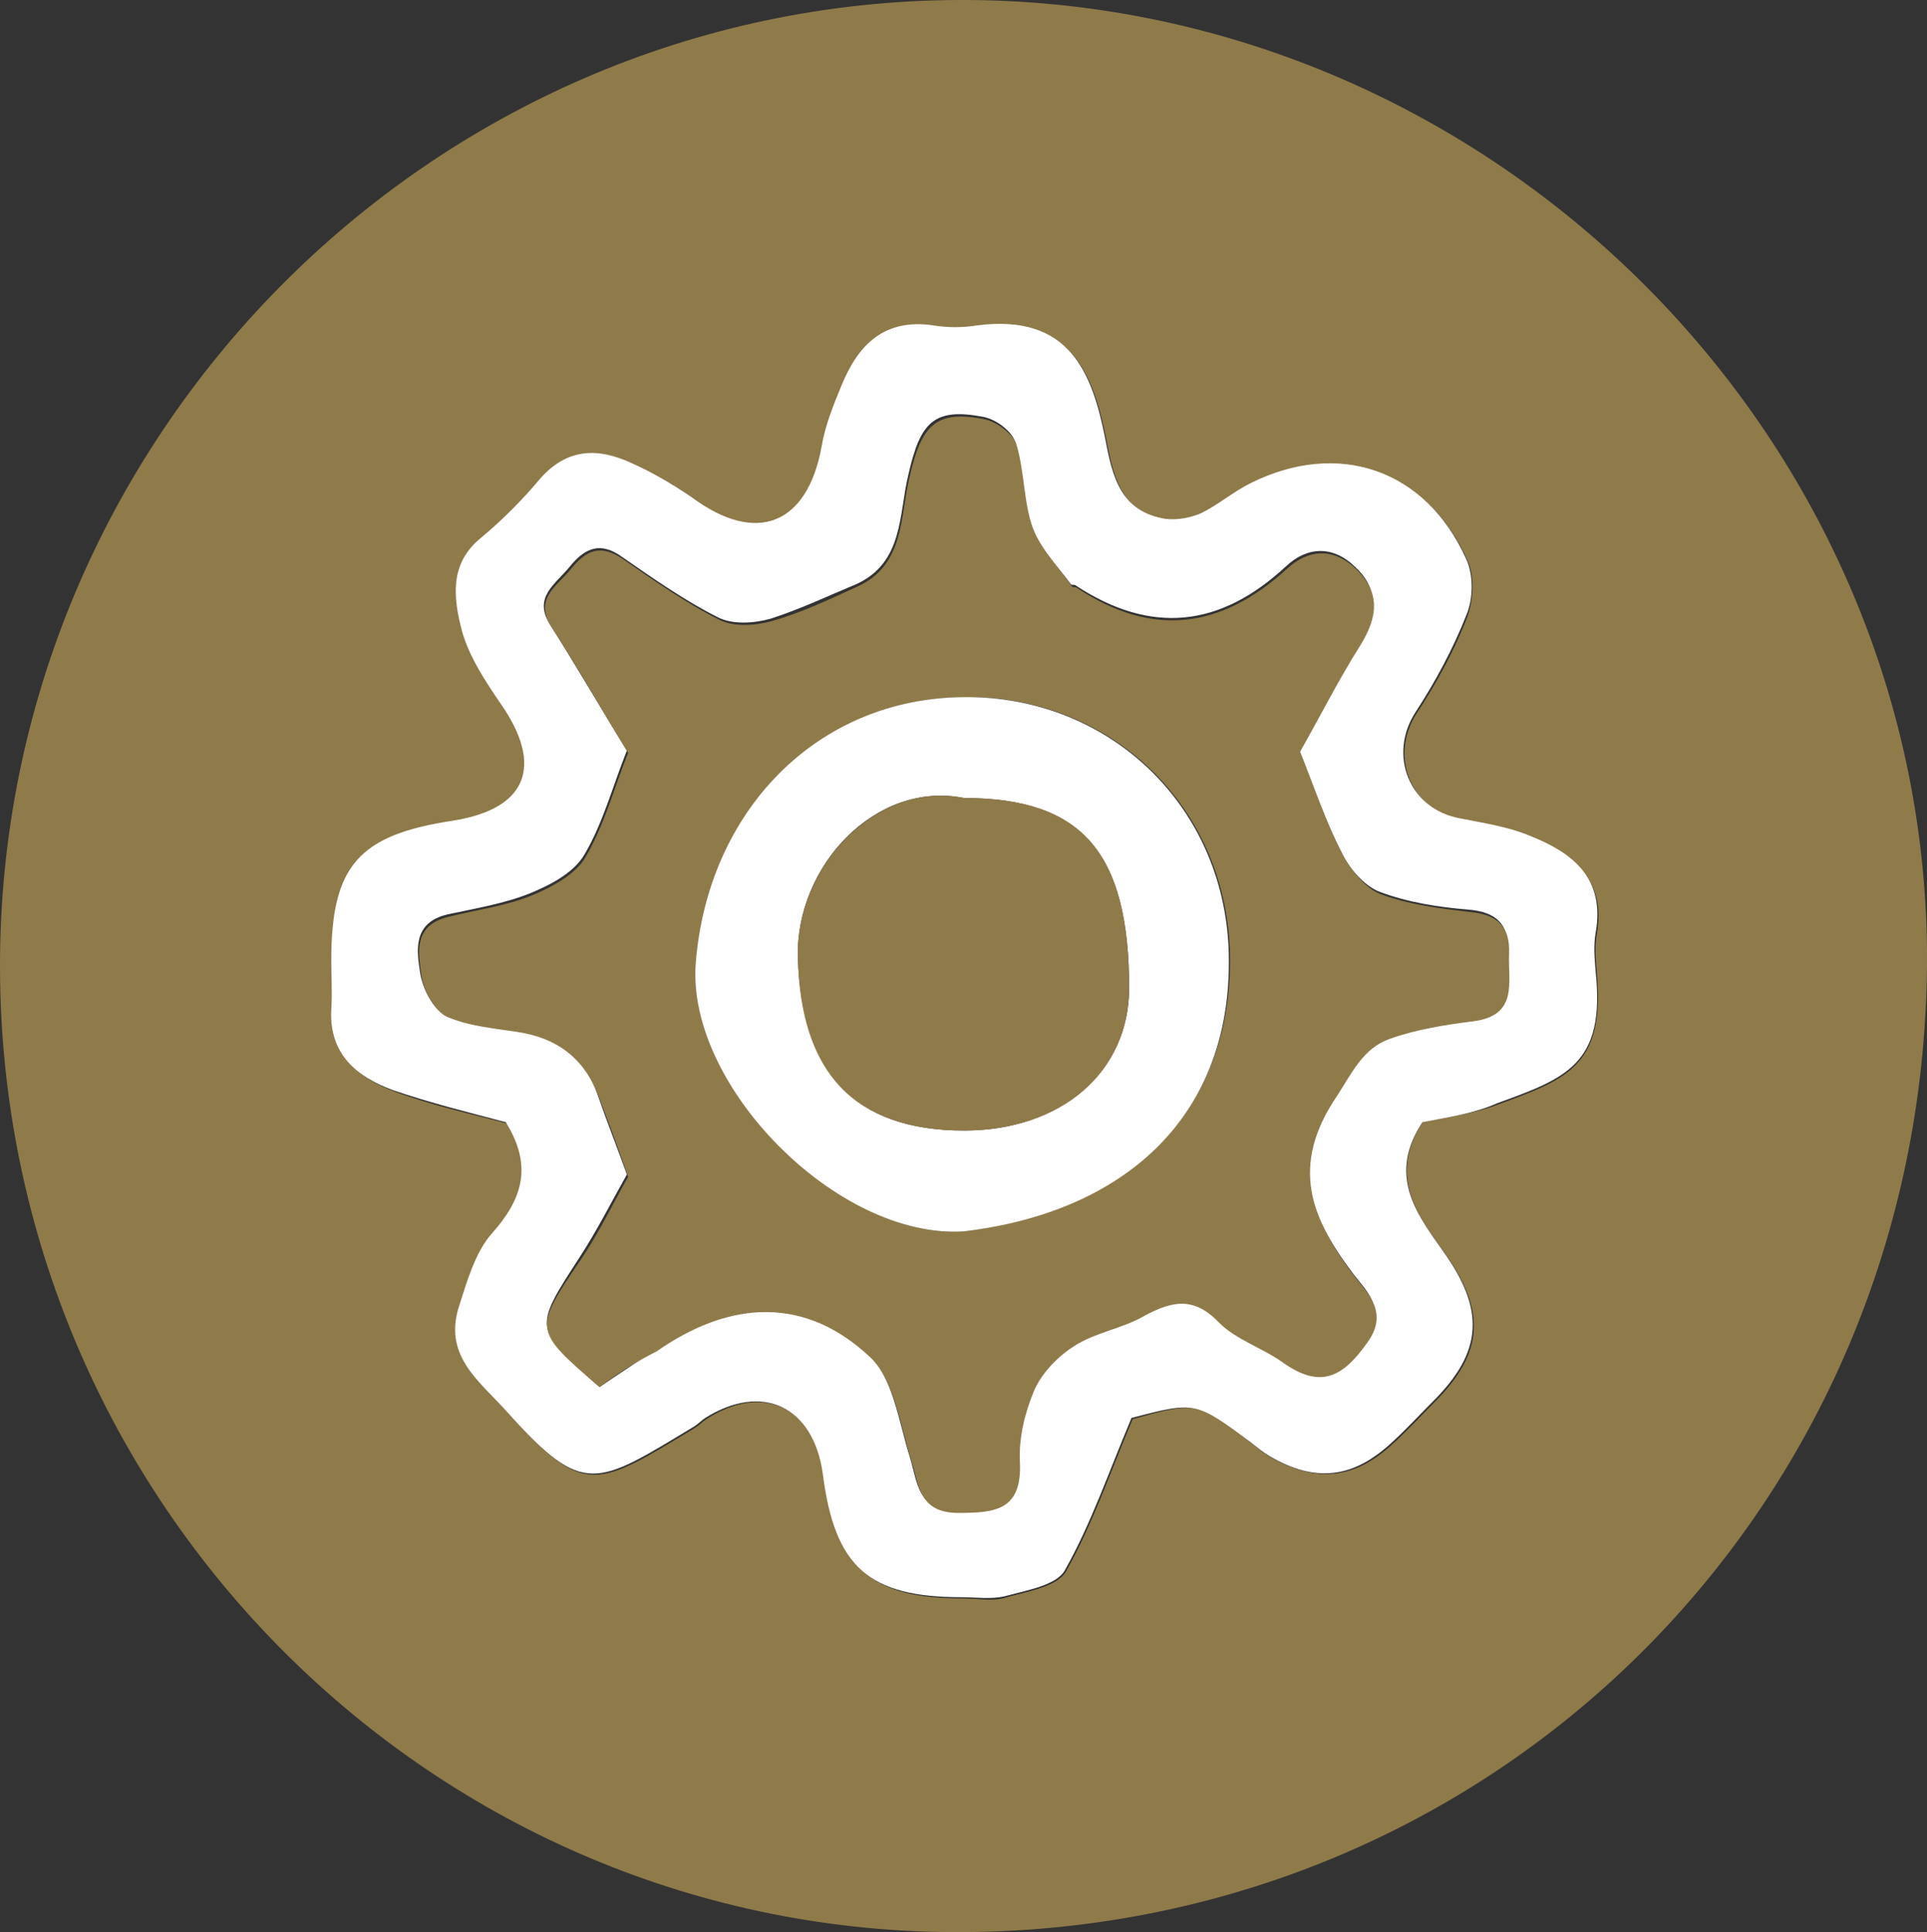 <?xml version="1.0" encoding="utf-8"?>
<!-- Generator: Adobe Illustrator 25.2.0, SVG Export Plug-In . SVG Version: 6.00 Build 0)  -->
<svg version="1.1" id="Layer_1" xmlns="http://www.w3.org/2000/svg" xmlns:xlink="http://www.w3.org/1999/xlink" x="0px" y="0px"
	 viewBox="0 0 162.3 162.7" style="enable-background:new 0 0 162.3 162.7;" xml:space="preserve">
<rect x="0" y="0" width="162.3" height="162.7" fill="#333333" stroke="none"/>
<style type="text/css">
	.st0{fill:#8F7A4A;}
	.st1{fill:#FFFFFF;}
</style>
<g>
	<path class="st0" d="M81.2,162.7C36.6,163,0.1,126.5,0,81.5C-0.1,36.9,36.2,0.2,80.7,0C125-0.2,162,36.1,162.3,80.2
		C162.5,126,126.7,162.4,81.2,162.7z M119.8,94.5c1.9-0.4,4.3-0.7,6.4-1.5c5.7-2.1,9-3.2,8.3-11c-0.1-1.1-0.2-2.3,0-3.4
		c0.8-4.5-2-6.6-5.5-8.1c-1.9-0.8-4-1.1-6-1.5c-4.2-0.8-6-5.3-3.7-8.9c1.7-2.6,3.2-5.3,4.3-8.2c0.5-1.4,0.6-3.4,0-4.7
		c-3.4-7.6-10.8-10.1-18.2-6.4c-1.4,0.7-2.7,1.8-4.1,2.5c-0.9,0.4-2.1,0.6-3,0.5c-3.8-0.6-4.5-3.5-5.1-6.7c-1.1-5.6-3-10.6-10.8-9.6
		c-1.2,0.2-2.5,0.2-3.7,0c-4.1-0.6-6.3,1.6-7.7,5c-0.7,1.7-1.4,3.4-1.7,5.2c-1.3,6.6-5.5,8.2-10.9,4.3c-1.6-1.2-3.3-2.1-5.1-2.9
		c-2.8-1.3-5.4-1.3-7.7,1.3c-1.5,1.8-3.2,3.5-5,5c-2.8,2.2-2.4,5.1-1.6,7.8c0.6,2.2,2,4.2,3.3,6.2c3.7,5.2,2.3,8.8-4,9.8
		c-8,1.2-10.3,3.9-10.3,11.8c0,1.4,0.1,2.7,0,4.1c-0.2,3.7,2.2,5.7,5.2,6.8c3.2,1.2,6.5,1.9,9.5,2.7c2.2,3.6,1.3,6.4-1.2,9.4
		c-1.5,1.7-2.2,4.1-2.8,6.3c-1.2,4.1,1.9,6.2,4.2,8.8c6.4,7.1,7.4,6.1,15.7,1.1c0.3-0.2,0.6-0.5,0.9-0.7c4.8-3.1,9.1-1,9.9,4.7
		c1.1,7.9,3.9,10.4,11.7,10.4c1.2,0,2.6,0.3,3.7-0.1c1.8-0.5,4.3-0.9,5-2.2c2.2-3.9,3.7-8.3,5.6-12.8c5.4-1.5,5.4-1.5,10.1,2.1
		c0.5,0.4,1,0.8,1.5,1.1c3.9,2.2,7.1,1.9,10.4-1.2c1.2-1.1,2.3-2.3,3.4-3.4c4.2-4.2,4.4-7.7,0.8-12.7
		C119.2,102.2,117,98.9,119.8,94.5z"/>
	<path class="st1" d="M119.8,94.5c-2.9,4.4-0.6,7.6,1.7,10.8c3.6,5,3.4,8.5-0.8,12.7c-1.1,1.1-2.2,2.3-3.4,3.4
		c-3.3,3.1-6.5,3.5-10.4,1.2c-0.5-0.3-1-0.7-1.5-1.1c-4.7-3.5-4.7-3.5-10.1-2.1c-1.9,4.5-3.4,8.9-5.6,12.8c-0.7,1.3-3.2,1.7-5,2.2
		c-1.2,0.3-2.5,0.1-3.7,0.1c-7.8,0-10.7-2.5-11.7-10.4c-0.8-5.7-5.1-7.7-9.9-4.7c-0.3,0.2-0.6,0.5-0.9,0.7c-8.3,5-9.3,6-15.7-1.1
		c-2.3-2.6-5.4-4.7-4.2-8.8c0.7-2.2,1.4-4.7,2.8-6.3c2.6-2.9,3.5-5.7,1.2-9.4c-3-0.8-6.3-1.6-9.5-2.7c-3-1.1-5.4-3-5.2-6.8
		c0.1-1.4,0-2.7,0-4.1c0-8,2.3-10.6,10.3-11.8c6.2-1,7.6-4.6,4-9.8c-1.3-1.9-2.7-4-3.3-6.2c-0.7-2.7-1.1-5.6,1.6-7.8
		c1.8-1.5,3.5-3.2,5-5c2.3-2.6,4.9-2.6,7.7-1.3c1.8,0.8,3.5,1.8,5.1,2.9c5.4,4,9.7,2.3,10.9-4.3c0.3-1.8,1-3.5,1.7-5.2
		c1.4-3.4,3.6-5.6,7.7-5c1.2,0.2,2.5,0.2,3.7,0c7.8-1,9.7,4,10.8,9.6c0.6,3.2,1.3,6.1,5.1,6.7c1,0.1,2.1-0.1,3-0.5
		c1.4-0.7,2.7-1.8,4.1-2.5c7.4-3.7,14.8-1.2,18.2,6.4c0.6,1.3,0.6,3.3,0,4.7c-1.1,2.8-2.6,5.6-4.3,8.2c-2.3,3.6-0.5,8.1,3.7,8.9
		c2,0.4,4.1,0.7,6,1.5c3.5,1.4,6.3,3.5,5.5,8.1c-0.2,1.1-0.1,2.2,0,3.4c0.8,7.7-2.5,8.9-8.3,11C124.1,93.8,121.8,94.1,119.8,94.5z
		 M50.5,116.8c1.6-1.1,3.2-2.1,4.7-3.2c6.3-4.4,12.6-4.6,18,0.5c2,1.9,2.5,5.6,3.4,8.5c0.7,2.2,0.6,4.6,4,4.6c3.1,0,5.4-0.2,5.2-4.3
		c-0.1-2,0.4-4.2,1.2-6c0.6-1.5,1.9-2.9,3.3-3.7c1.8-1.1,4.1-1.5,6-2.6c2.3-1.3,4.1-1.7,6.3,0.6c1.4,1.5,3.6,2.1,5.3,3.3
		c3.2,2.3,5.1,1.3,7.2-1.7c1.8-2.5-0.1-4.2-1.1-5.5c-3.7-4.9-5.5-9.3-1.5-15.2c1.3-2,2.2-4,4.4-4.8c2.3-0.8,4.7-1.2,7.1-1.5
		c3.8-0.5,2.9-3.3,3-5.7c0.1-2.3-1-3.3-3.3-3.5c-2.5-0.2-5.1-0.6-7.5-1.5c-1.3-0.5-2.6-2-3.2-3.3c-1.4-2.7-2.4-5.6-3.6-8.7
		c1.6-2.8,3.2-6,5.1-9c1.4-2.3,1.7-4.4-0.3-6.3c-1.9-1.9-4.1-1.8-5.9-0.1c-5.5,5.1-11.3,5.8-17.7,1.6c-0.1-0.1-0.3,0-0.4-0.1
		c-1.2-1.6-2.7-3.1-3.3-4.9c-0.8-2.2-0.7-4.8-1.4-7.1c-0.3-0.9-1.6-1.9-2.7-2.1c-4.2-0.8-5.3,0.5-6.3,4.9c-0.8,3.3-0.4,7.4-4.4,9.2
		c-2.4,1-4.7,2.1-7.2,2.9c-1.4,0.4-3.2,0.5-4.4-0.1c-2.8-1.4-5.5-3.3-8.1-5.1c-1.8-1.3-3.1-0.8-4.4,0.8c-1.2,1.5-3.2,2.6-1.6,5
		c2.2,3.5,4.3,7.1,6.4,10.5c-1.2,3-2,6.1-3.6,8.8c-0.9,1.5-2.8,2.5-4.5,3.2c-2.2,0.9-4.7,1.3-7,1.8c-3,0.7-2.6,3.1-2.3,5
		c0.2,1.2,1,2.9,2.1,3.4c1.8,0.8,4,1,6,1.3c3.4,0.5,5.7,2.2,6.8,5.4c0.8,2.3,1.7,4.6,2.5,6.8c-1.3,2.3-2.5,4.7-4,7
		C44.9,111.9,44.9,111.9,50.5,116.8z"/>
	<path class="st0" d="M50.5,116.8c-5.6-4.8-5.6-4.8-1.6-10.7c1.5-2.2,2.7-4.7,4-7c-0.8-2.3-1.6-4.5-2.5-6.8
		c-1.2-3.2-3.5-4.9-6.8-5.4c-2-0.3-4.2-0.5-6-1.3c-1-0.5-1.9-2.1-2.1-3.4c-0.3-2-0.7-4.3,2.3-5c2.4-0.6,4.8-0.9,7-1.8
		c1.7-0.7,3.7-1.8,4.5-3.2c1.6-2.7,2.4-5.8,3.6-8.8c-2.1-3.4-4.1-7-6.4-10.5c-1.6-2.5,0.4-3.5,1.6-5c1.3-1.6,2.5-2.1,4.4-0.8
		c2.6,1.8,5.3,3.7,8.1,5.1c1.2,0.6,3,0.5,4.4,0.1c2.5-0.7,4.8-1.8,7.2-2.9c4-1.8,3.6-5.9,4.4-9.2c1-4.4,2.2-5.7,6.3-4.9
		c1,0.2,2.4,1.2,2.7,2.1c0.7,2.3,0.6,4.9,1.4,7.1c0.7,1.8,2.2,3.3,3.3,4.9c0.1,0.1,0.3,0,0.4,0.1c6.3,4.2,12.1,3.5,17.7-1.6
		c1.8-1.7,4-1.8,5.9,0.1c2,2,1.7,4,0.3,6.3c-1.9,3-3.5,6.2-5.1,9c1.2,3,2.2,6,3.6,8.7c0.7,1.3,1.9,2.8,3.2,3.3
		c2.4,0.9,5,1.2,7.5,1.5c2.3,0.2,3.4,1.2,3.3,3.5c-0.1,2.4,0.8,5.2-3,5.7c-2.4,0.3-4.9,0.7-7.1,1.5c-2.2,0.8-3.1,2.8-4.4,4.8
		c-4,5.9-2.2,10.3,1.5,15.2c1,1.3,2.9,3,1.1,5.5c-2.1,3-4,4-7.2,1.7c-1.7-1.2-3.9-1.9-5.3-3.3c-2.1-2.2-3.9-1.9-6.3-0.6
		c-1.9,1.1-4.2,1.4-6,2.6c-1.4,0.9-2.7,2.3-3.3,3.7c-0.8,1.9-1.3,4-1.2,6c0.2,4.1-2.1,4.3-5.2,4.3c-3.4,0-3.3-2.5-4-4.6
		c-0.9-2.9-1.4-6.6-3.4-8.5c-5.4-5.1-11.7-4.9-18-0.5C53.7,114.6,52.1,115.6,50.5,116.8z M81.1,103.7c13.6-1.7,22.3-9.7,22.5-22.4
		c0.2-12.9-9.7-22.7-22.3-22.6c-12.5,0.1-21.7,9.7-22.6,22.4C57.9,91.4,70.6,104.3,81.1,103.7z"/>
	<path class="st1" d="M81.1,103.7c-10.6,0.6-23.3-12.3-22.5-22.6c1-12.7,10.1-22.3,22.6-22.4c12.6-0.1,22.5,9.7,22.3,22.6
		C103.4,94.1,94.7,102.1,81.1,103.7z M81.2,67.2c-7.5-1.5-14.2,5.8-14,13.4c0.3,9.7,4.8,14.6,14,14.6c8.2,0,13.9-5,13.9-12
		C95.1,71.8,91.1,67.2,81.2,67.2z"/>
	<path class="st0" d="M81.2,67.2c10,0,13.9,4.6,13.9,16c0,7.1-5.7,12-13.9,12c-9.3,0-13.8-4.9-14-14.6C67,73.1,73.7,65.7,81.2,67.2z
		"/>
</g>
</svg>
